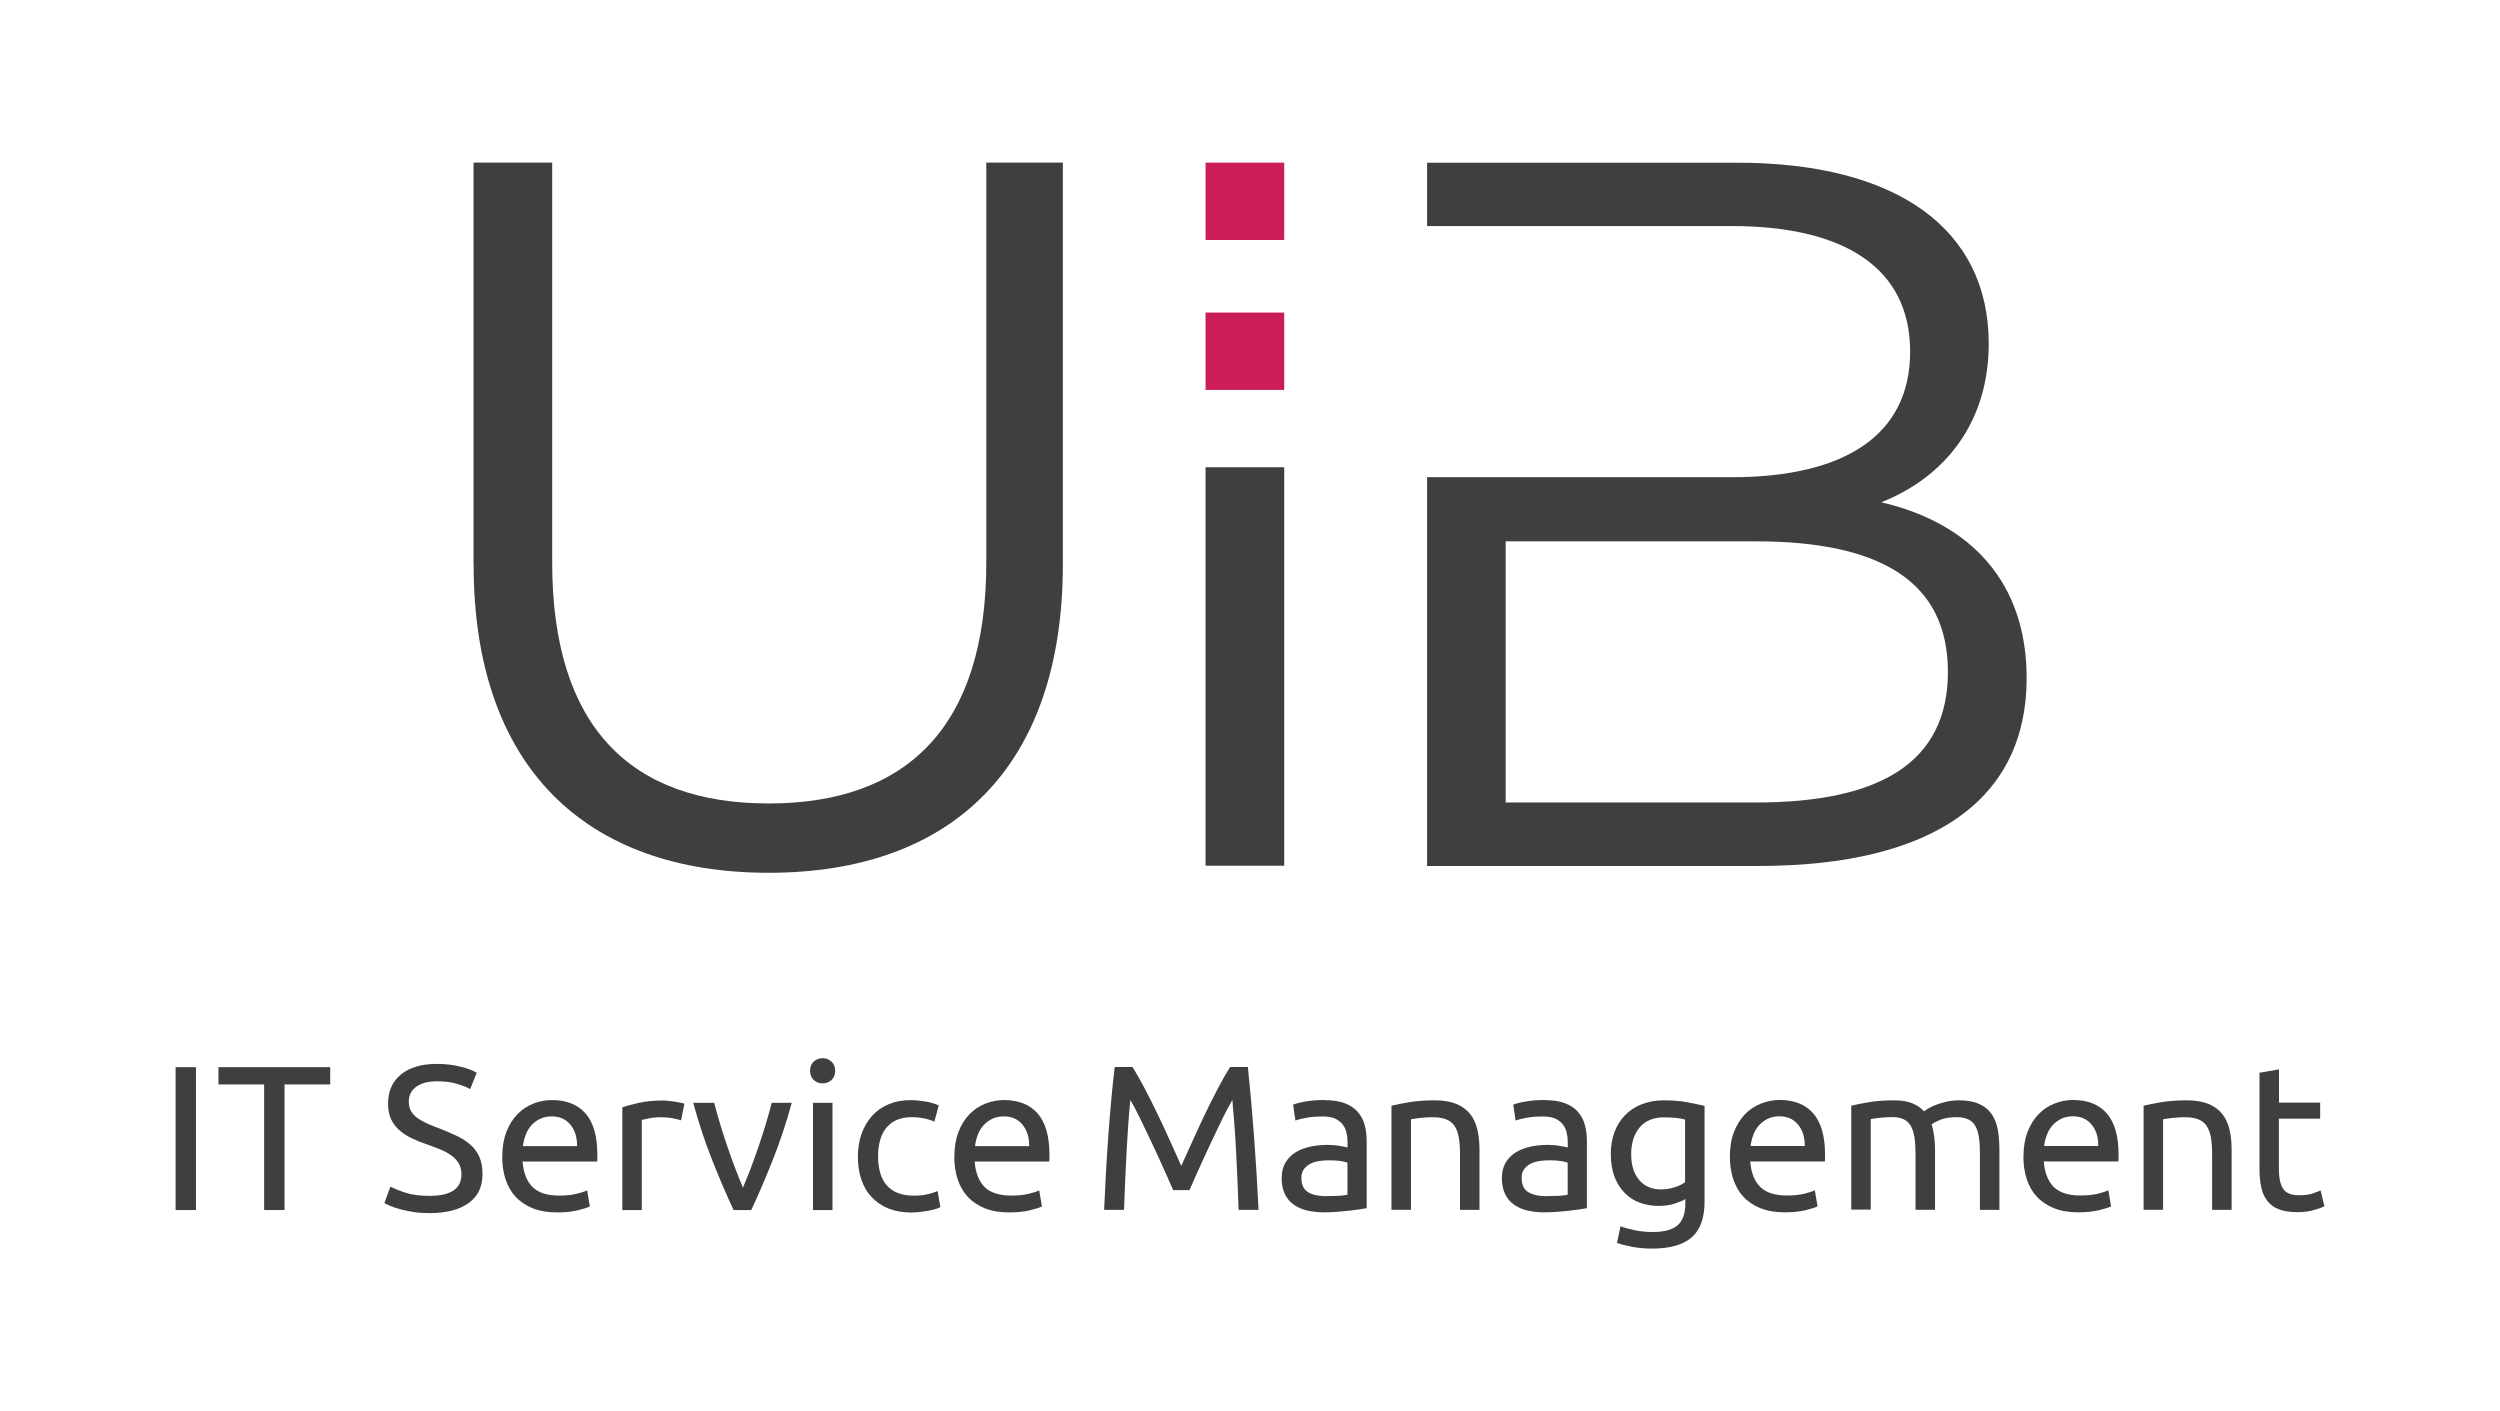 <?xml version="1.0" encoding="UTF-8"?><svg id="Ebene_1" xmlns="http://www.w3.org/2000/svg" viewBox="0 0 283.46 160.02"><defs><style>.cls-1{fill:#3f3f3e;}.cls-2{fill:#cb1d58;}</style></defs><g><path class="cls-1" d="M53.69,64V18.44h8.92V63.77c0,18.68,8.92,27.33,24.55,27.33s24.67-8.66,24.67-27.33V18.44h8.68V64c0,23.01-12.62,34.96-33.35,34.96s-33.46-11.96-33.46-34.96"/><path class="cls-1" d="M199.09,90.99h-28.37v-29.61h28.37c14.13,0,21.77,4.56,21.77,14.8s-7.64,14.81-21.77,14.81m14.24-34.05c7.18-2.85,12.16-9,12.16-17.99,0-12.98-10.42-20.5-28.48-20.5h-35.2v7.18h34.51c12.85,0,20.26,4.78,20.26,14.24s-7.41,14.24-20.26,14.24h-34.51v44.08h37.52c20.15,0,30.46-7.74,30.46-21.3,0-10.82-6.26-17.54-16.44-19.93"/><rect class="cls-2" x="136.69" y="18.44" width="8.92" height="8.77"/><rect class="cls-1" x="136.69" y="52.98" width="8.92" height="45.18"/><rect class="cls-2" x="136.69" y="35.44" width="8.92" height="8.77"/></g><g><g><rect class="cls-1" x="19.91" y="121" width="2.31" height="16.2"/><polygon class="cls-1" points="37.44 121 37.44 122.96 32.26 122.96 32.26 137.2 29.95 137.2 29.95 122.96 24.77 122.96 24.77 121 37.44 121"/><path class="cls-1" d="M48.71,135.59c2.41,0,3.61-.81,3.61-2.43,0-.5-.11-.92-.32-1.27-.21-.35-.5-.66-.87-.91-.36-.26-.78-.48-1.25-.67-.47-.19-.96-.37-1.49-.56-.6-.2-1.17-.43-1.71-.69-.54-.26-1.01-.56-1.4-.91-.4-.35-.71-.77-.94-1.25-.23-.49-.34-1.07-.34-1.76,0-1.42,.49-2.53,1.47-3.32,.98-.8,2.34-1.19,4.06-1.19,1,0,1.91,.11,2.72,.32,.82,.21,1.42,.44,1.8,.69l-.74,1.85c-.33-.2-.83-.4-1.49-.6-.66-.2-1.42-.29-2.3-.29-.44,0-.86,.05-1.24,.14-.38,.09-.71,.23-1,.42-.28,.19-.51,.43-.68,.71-.16,.29-.25,.63-.25,1.02,0,.44,.09,.8,.26,1.1,.17,.3,.42,.56,.74,.79,.32,.22,.69,.43,1.11,.62,.42,.19,.88,.37,1.39,.56,.71,.28,1.37,.56,1.96,.84s1.11,.62,1.54,1c.44,.39,.77,.85,1.01,1.39,.24,.54,.35,1.19,.35,1.95,0,1.42-.52,2.51-1.58,3.27-1.06,.76-2.54,1.14-4.46,1.14-.65,0-1.25-.04-1.8-.13-.55-.09-1.03-.19-1.46-.3-.43-.12-.8-.24-1.11-.37-.31-.13-.55-.25-.72-.34l.69-1.87c.37,.2,.92,.43,1.67,.68,.74,.25,1.65,.37,2.73,.37"/><path class="cls-1" d="M65.43,129.95c.01-.98-.23-1.79-.75-2.42-.51-.63-1.22-.95-2.13-.95-.51,0-.95,.1-1.34,.29-.39,.2-.72,.45-.99,.76-.27,.31-.48,.67-.63,1.08-.15,.41-.25,.82-.3,1.24h6.13Zm-8.48,1.19c0-1.08,.16-2.01,.47-2.82,.32-.8,.74-1.47,1.26-2,.52-.53,1.12-.93,1.8-1.19,.68-.27,1.38-.4,2.09-.4,1.66,0,2.94,.51,3.83,1.53,.89,1.02,1.33,2.58,1.33,4.67v.36c0,.15,0,.28-.02,.41h-8.46c.1,1.26,.47,2.22,1.12,2.88,.65,.65,1.67,.98,3.04,.98,.77,0,1.43-.07,1.96-.2,.53-.13,.93-.26,1.2-.39l.31,1.82c-.27,.14-.74,.29-1.42,.45-.67,.15-1.44,.23-2.29,.23-1.08,0-2.01-.16-2.79-.48-.78-.32-1.43-.76-1.94-1.32-.51-.56-.89-1.23-1.13-2-.25-.77-.37-1.62-.37-2.53"/><path class="cls-1" d="M75.13,124.78c.19,0,.41,.01,.65,.04,.25,.02,.49,.05,.73,.09,.24,.04,.46,.08,.65,.12,.2,.04,.34,.07,.44,.11l-.38,1.89c-.17-.06-.46-.14-.87-.22-.4-.09-.92-.13-1.56-.13-.41,0-.82,.04-1.22,.13-.4,.09-.67,.14-.8,.17v10.22h-2.21v-11.64c.52-.19,1.17-.36,1.95-.53,.77-.16,1.65-.25,2.61-.25"/><path class="cls-1" d="M89.77,125.04c-.62,2.28-1.34,4.46-2.18,6.55-.83,2.09-1.63,3.96-2.41,5.61h-2c-.78-1.65-1.58-3.52-2.41-5.61-.83-2.09-1.55-4.27-2.17-6.55h2.38c.19,.76,.42,1.58,.68,2.44,.26,.87,.54,1.72,.83,2.57,.29,.85,.59,1.67,.89,2.47,.3,.79,.59,1.5,.86,2.13,.27-.62,.55-1.33,.86-2.13,.3-.8,.6-1.62,.89-2.47,.29-.85,.57-1.71,.83-2.57,.26-.87,.49-1.68,.68-2.44h2.28Z"/><path class="cls-1" d="M94.39,137.2h-2.21v-12.16h2.21v12.16Zm-1.12-14.36c-.39,0-.73-.13-1.01-.39-.28-.26-.41-.6-.41-1.04s.14-.79,.41-1.04c.28-.26,.62-.39,1.01-.39s.73,.13,1.01,.39c.28,.26,.42,.61,.42,1.04s-.14,.78-.42,1.04c-.28,.26-.62,.39-1.01,.39"/><path class="cls-1" d="M103.33,137.48c-1,0-1.87-.16-2.63-.47-.75-.31-1.39-.75-1.9-1.31-.52-.56-.9-1.23-1.15-2-.26-.77-.38-1.63-.38-2.56s.14-1.79,.41-2.57c.28-.78,.67-1.45,1.17-2.02,.51-.57,1.13-1.01,1.87-1.33,.74-.32,1.56-.48,2.46-.48,.55,0,1.11,.05,1.67,.14,.55,.09,1.09,.24,1.59,.45l-.5,1.85c-.33-.16-.72-.28-1.16-.37s-.9-.14-1.39-.14c-1.24,0-2.18,.38-2.84,1.14-.66,.76-.99,1.88-.99,3.34,0,.65,.08,1.25,.23,1.8,.15,.55,.39,1.01,.71,1.4,.33,.39,.74,.69,1.25,.9,.51,.21,1.13,.32,1.85,.32,.59,0,1.12-.05,1.59-.17,.48-.11,.85-.23,1.12-.35l.31,1.82c-.13,.08-.31,.15-.55,.22-.24,.07-.51,.13-.81,.19-.3,.05-.62,.1-.96,.14-.34,.04-.67,.06-.98,.06"/><path class="cls-1" d="M116.69,129.95c.01-.98-.23-1.79-.75-2.42-.51-.63-1.22-.95-2.13-.95-.51,0-.96,.1-1.34,.29-.39,.2-.72,.45-.99,.76-.27,.31-.48,.67-.63,1.08-.15,.41-.25,.82-.3,1.24h6.13Zm-8.48,1.19c0-1.08,.16-2.01,.47-2.82,.32-.8,.74-1.47,1.26-2,.52-.53,1.12-.93,1.8-1.19,.68-.27,1.38-.4,2.09-.4,1.66,0,2.94,.51,3.83,1.53,.89,1.02,1.33,2.58,1.33,4.67v.36c0,.15,0,.28-.02,.41h-8.46c.1,1.26,.47,2.22,1.12,2.88,.65,.65,1.67,.98,3.04,.98,.77,0,1.43-.07,1.96-.2,.53-.13,.93-.26,1.2-.39l.31,1.82c-.27,.14-.74,.29-1.42,.45-.67,.15-1.44,.23-2.29,.23-1.08,0-2.01-.16-2.79-.48-.78-.32-1.43-.76-1.94-1.32-.51-.56-.88-1.23-1.13-2-.25-.77-.37-1.62-.37-2.53"/></g><g><path class="cls-1" d="M133.02,134.94c-.16-.37-.37-.85-.63-1.43-.26-.58-.54-1.2-.84-1.87-.3-.67-.62-1.36-.96-2.07-.34-.71-.66-1.38-.96-2.01-.3-.63-.58-1.2-.84-1.7-.26-.5-.47-.88-.63-1.14-.18,1.84-.32,3.83-.43,5.97-.11,2.14-.21,4.31-.28,6.49h-2.26c.06-1.4,.13-2.82,.21-4.24,.08-1.42,.17-2.83,.27-4.21,.1-1.38,.21-2.73,.33-4.03,.12-1.31,.25-2.55,.39-3.72h2.02c.43,.69,.89,1.5,1.38,2.43,.49,.94,.98,1.92,1.47,2.93,.49,1.02,.97,2.04,1.42,3.06,.46,1.02,.88,1.95,1.26,2.79,.38-.84,.8-1.77,1.26-2.79,.46-1.02,.93-2.04,1.42-3.06,.49-1.02,.98-2,1.47-2.93,.49-.94,.95-1.74,1.38-2.43h2.02c.54,5.22,.94,10.62,1.21,16.2h-2.26c-.08-2.18-.17-4.34-.28-6.49-.11-2.14-.26-4.14-.43-5.97-.16,.27-.37,.65-.63,1.14-.26,.5-.54,1.06-.84,1.7-.3,.63-.62,1.3-.96,2.01-.34,.71-.66,1.4-.96,2.07-.3,.67-.58,1.29-.84,1.87-.26,.58-.47,1.05-.63,1.43h-1.85Z"/><path class="cls-1" d="M150.38,135.62c.52,0,.99-.01,1.39-.03,.4-.02,.74-.07,1.01-.13v-3.62c-.16-.08-.42-.14-.77-.2-.36-.05-.79-.08-1.29-.08-.33,0-.69,.02-1.06,.07-.37,.05-.71,.14-1.02,.29-.31,.15-.57,.35-.77,.61-.21,.26-.31,.6-.31,1.02,0,.78,.25,1.32,.76,1.63,.51,.3,1.2,.45,2.07,.45m-.19-10.89c.89,0,1.64,.11,2.25,.34,.61,.23,1.1,.55,1.47,.96,.37,.41,.64,.9,.8,1.47,.16,.57,.24,1.2,.24,1.88v7.6c-.19,.03-.46,.07-.8,.13-.34,.05-.73,.1-1.15,.15-.43,.05-.89,.09-1.39,.13-.5,.04-1,.06-1.49,.06-.7,0-1.34-.07-1.93-.21-.59-.14-1.09-.36-1.52-.67-.43-.3-.76-.71-1-1.2-.24-.5-.36-1.1-.36-1.8s.14-1.24,.41-1.73c.28-.48,.66-.87,1.13-1.17,.48-.3,1.03-.52,1.67-.66,.63-.14,1.3-.21,2-.21,.22,0,.45,.01,.69,.03,.24,.02,.46,.05,.68,.09,.21,.04,.4,.07,.56,.1,.16,.03,.27,.06,.33,.07v-.61c0-.36-.04-.71-.12-1.06-.08-.35-.22-.66-.43-.93-.21-.27-.49-.49-.84-.66-.36-.16-.82-.25-1.39-.25-.73,0-1.37,.05-1.91,.15-.55,.1-.95,.21-1.22,.31l-.26-1.8c.29-.12,.76-.25,1.43-.36,.66-.12,1.39-.17,2.16-.17"/><path class="cls-1" d="M157.76,125.37c.51-.12,1.18-.26,2.02-.4,.84-.14,1.81-.21,2.9-.21,.98,0,1.8,.14,2.45,.41,.65,.27,1.17,.65,1.56,1.14,.39,.49,.66,1.08,.82,1.77,.16,.69,.24,1.44,.24,2.27v6.83h-2.21v-6.36c0-.75-.05-1.39-.15-1.92-.1-.53-.27-.96-.51-1.29-.24-.33-.56-.57-.95-.71-.4-.15-.89-.22-1.47-.22-.24,0-.48,0-.74,.02-.25,.02-.5,.04-.73,.06-.23,.02-.44,.05-.62,.08-.18,.03-.31,.06-.39,.07v10.26h-2.21v-11.81Z"/><path class="cls-1" d="M175.35,135.62c.52,0,.99-.01,1.39-.03,.4-.02,.74-.07,1.01-.13v-3.62c-.16-.08-.41-.14-.77-.2-.36-.05-.79-.08-1.29-.08-.33,0-.69,.02-1.06,.07-.37,.05-.71,.14-1.02,.29-.31,.15-.57,.35-.77,.61-.21,.26-.31,.6-.31,1.02,0,.78,.25,1.32,.76,1.63,.51,.3,1.2,.45,2.07,.45m-.19-10.89c.89,0,1.64,.11,2.25,.34,.61,.23,1.1,.55,1.47,.96,.37,.41,.64,.9,.8,1.47,.16,.57,.24,1.2,.24,1.88v7.6c-.19,.03-.45,.07-.8,.13-.34,.05-.73,.1-1.15,.15-.43,.05-.89,.09-1.39,.13-.5,.04-1,.06-1.49,.06-.7,0-1.34-.07-1.93-.21-.59-.14-1.09-.36-1.52-.67-.43-.3-.76-.71-1-1.2-.24-.5-.36-1.1-.36-1.8s.14-1.24,.41-1.73c.28-.48,.66-.87,1.13-1.17,.48-.3,1.03-.52,1.67-.66,.63-.14,1.3-.21,2-.21,.22,0,.45,.01,.69,.03,.24,.02,.46,.05,.68,.09,.21,.04,.4,.07,.56,.1,.16,.03,.27,.06,.33,.07v-.61c0-.36-.04-.71-.12-1.06-.08-.35-.22-.66-.43-.93-.21-.27-.49-.49-.84-.66-.36-.16-.82-.25-1.39-.25-.73,0-1.37,.05-1.92,.15-.55,.1-.95,.21-1.22,.31l-.26-1.8c.29-.12,.76-.25,1.43-.36,.66-.12,1.39-.17,2.16-.17"/><path class="cls-1" d="M191.06,126.94c-.22-.06-.52-.12-.89-.17-.37-.05-.88-.08-1.51-.08-1.19,0-2.1,.38-2.75,1.14-.64,.77-.96,1.78-.96,3.04,0,.7,.09,1.3,.27,1.8,.18,.5,.43,.91,.74,1.24,.31,.33,.66,.57,1.07,.72,.41,.16,.82,.23,1.25,.23,.59,0,1.12-.08,1.62-.25,.49-.16,.88-.35,1.16-.57v-7.11Zm.02,9.02c-.19,.13-.56,.29-1.11,.48-.55,.2-1.18,.29-1.91,.29s-1.45-.12-2.1-.35c-.66-.23-1.23-.6-1.72-1.09-.49-.49-.88-1.1-1.17-1.83-.28-.73-.43-1.61-.43-2.62,0-.89,.13-1.7,.4-2.44,.27-.74,.66-1.38,1.18-1.92,.51-.54,1.14-.96,1.89-1.26,.75-.3,1.58-.46,2.52-.46,1.03,0,1.93,.07,2.7,.22,.77,.15,1.42,.29,1.94,.41v10.85c0,1.87-.49,3.22-1.47,4.07-.98,.84-2.47,1.26-4.47,1.26-.78,0-1.51-.06-2.2-.19-.69-.13-1.29-.27-1.79-.45l.4-1.89c.44,.17,.99,.32,1.63,.45,.64,.13,1.31,.2,2.01,.2,1.31,0,2.26-.26,2.84-.77,.58-.52,.87-1.33,.87-2.46v-.51Z"/><path class="cls-1" d="M204.63,129.94c.01-.98-.24-1.79-.75-2.42-.52-.63-1.22-.95-2.13-.95-.51,0-.95,.1-1.34,.29-.39,.2-.72,.45-.99,.76-.27,.31-.48,.67-.63,1.08-.15,.41-.25,.82-.3,1.24h6.13Zm-8.49,1.19c0-1.08,.16-2.01,.48-2.82,.32-.8,.74-1.47,1.26-2,.52-.53,1.13-.93,1.81-1.19,.68-.27,1.38-.4,2.09-.4,1.66,0,2.94,.51,3.82,1.53,.89,1.02,1.33,2.58,1.33,4.67v.36c0,.15,0,.28-.02,.41h-8.46c.09,1.26,.47,2.22,1.12,2.88,.65,.65,1.66,.98,3.04,.98,.78,0,1.43-.07,1.96-.2,.53-.13,.93-.26,1.2-.39l.31,1.82c-.27,.14-.74,.29-1.41,.45-.67,.15-1.44,.23-2.3,.23-1.08,0-2.01-.16-2.79-.48-.79-.32-1.43-.76-1.94-1.32-.51-.56-.88-1.23-1.13-2-.25-.77-.37-1.62-.37-2.53"/><path class="cls-1" d="M209.89,125.37c.51-.12,1.18-.26,2.01-.4,.83-.14,1.8-.21,2.89-.21,.79,0,1.46,.11,2,.32,.54,.21,.99,.52,1.35,.92,.11-.08,.28-.19,.52-.33s.53-.28,.88-.41c.35-.13,.74-.25,1.16-.35,.43-.1,.89-.15,1.38-.15,.95,0,1.73,.14,2.33,.41,.6,.27,1.07,.66,1.42,1.16,.34,.5,.57,1.09,.69,1.78,.12,.69,.18,1.43,.18,2.24v6.83h-2.21v-6.36c0-.72-.03-1.33-.11-1.85-.07-.51-.21-.94-.4-1.29s-.47-.6-.81-.76c-.34-.16-.78-.25-1.32-.25-.75,0-1.36,.1-1.84,.29-.48,.2-.81,.37-.99,.53,.12,.41,.22,.85,.28,1.33,.06,.48,.1,.99,.1,1.52v6.83h-2.21v-6.36c0-.72-.04-1.33-.12-1.85-.08-.51-.22-.94-.41-1.29-.2-.34-.47-.6-.81-.76-.34-.16-.77-.25-1.29-.25-.22,0-.46,0-.71,.02-.25,.02-.5,.04-.73,.06-.23,.02-.44,.05-.63,.08-.19,.03-.32,.06-.38,.07v10.26h-2.21v-11.81Z"/><path class="cls-1" d="M237.91,129.94c.01-.98-.23-1.79-.75-2.42-.51-.63-1.22-.95-2.13-.95-.51,0-.95,.1-1.34,.29-.39,.2-.72,.45-.99,.76-.27,.31-.48,.67-.63,1.08-.15,.41-.25,.82-.3,1.24h6.13Zm-8.48,1.19c0-1.08,.16-2.01,.47-2.82,.32-.8,.74-1.47,1.26-2,.52-.53,1.12-.93,1.8-1.19,.68-.27,1.38-.4,2.09-.4,1.66,0,2.94,.51,3.83,1.53,.89,1.02,1.33,2.58,1.33,4.67v.36c0,.15,0,.28-.02,.41h-8.46c.1,1.26,.47,2.22,1.12,2.88,.65,.65,1.67,.98,3.04,.98,.77,0,1.43-.07,1.96-.2,.53-.13,.93-.26,1.2-.39l.31,1.82c-.27,.14-.74,.29-1.42,.45-.67,.15-1.44,.23-2.29,.23-1.08,0-2.01-.16-2.79-.48-.78-.32-1.43-.76-1.94-1.32-.51-.56-.89-1.23-1.13-2-.25-.77-.37-1.62-.37-2.53"/><path class="cls-1" d="M243.04,125.37c.51-.12,1.18-.26,2.02-.4,.84-.14,1.81-.21,2.9-.21,.98,0,1.8,.14,2.45,.41,.65,.27,1.17,.65,1.56,1.14,.39,.49,.66,1.08,.82,1.77,.16,.69,.24,1.44,.24,2.27v6.83h-2.21v-6.36c0-.75-.05-1.39-.15-1.92-.1-.53-.28-.96-.51-1.29-.24-.33-.56-.57-.95-.71-.4-.15-.89-.22-1.47-.22-.24,0-.48,0-.74,.02-.25,.02-.5,.04-.73,.06-.23,.02-.44,.05-.62,.08-.18,.03-.31,.06-.39,.07v10.26h-2.21v-11.81Z"/><path class="cls-1" d="M258.39,125.02h4.68v1.82h-4.68v5.61c0,.61,.05,1.11,.14,1.51,.1,.4,.24,.71,.43,.94,.19,.23,.43,.39,.71,.48,.28,.09,.62,.14,1,.14,.67,0,1.2-.07,1.61-.22,.4-.15,.68-.25,.84-.32l.43,1.8c-.22,.11-.61,.25-1.16,.41-.55,.17-1.19,.25-1.9,.25-.84,0-1.53-.11-2.08-.31-.55-.21-.99-.53-1.32-.95-.33-.42-.57-.94-.7-1.56-.14-.61-.2-1.33-.2-2.14v-10.85l2.21-.38v3.76Z"/></g></g></svg>